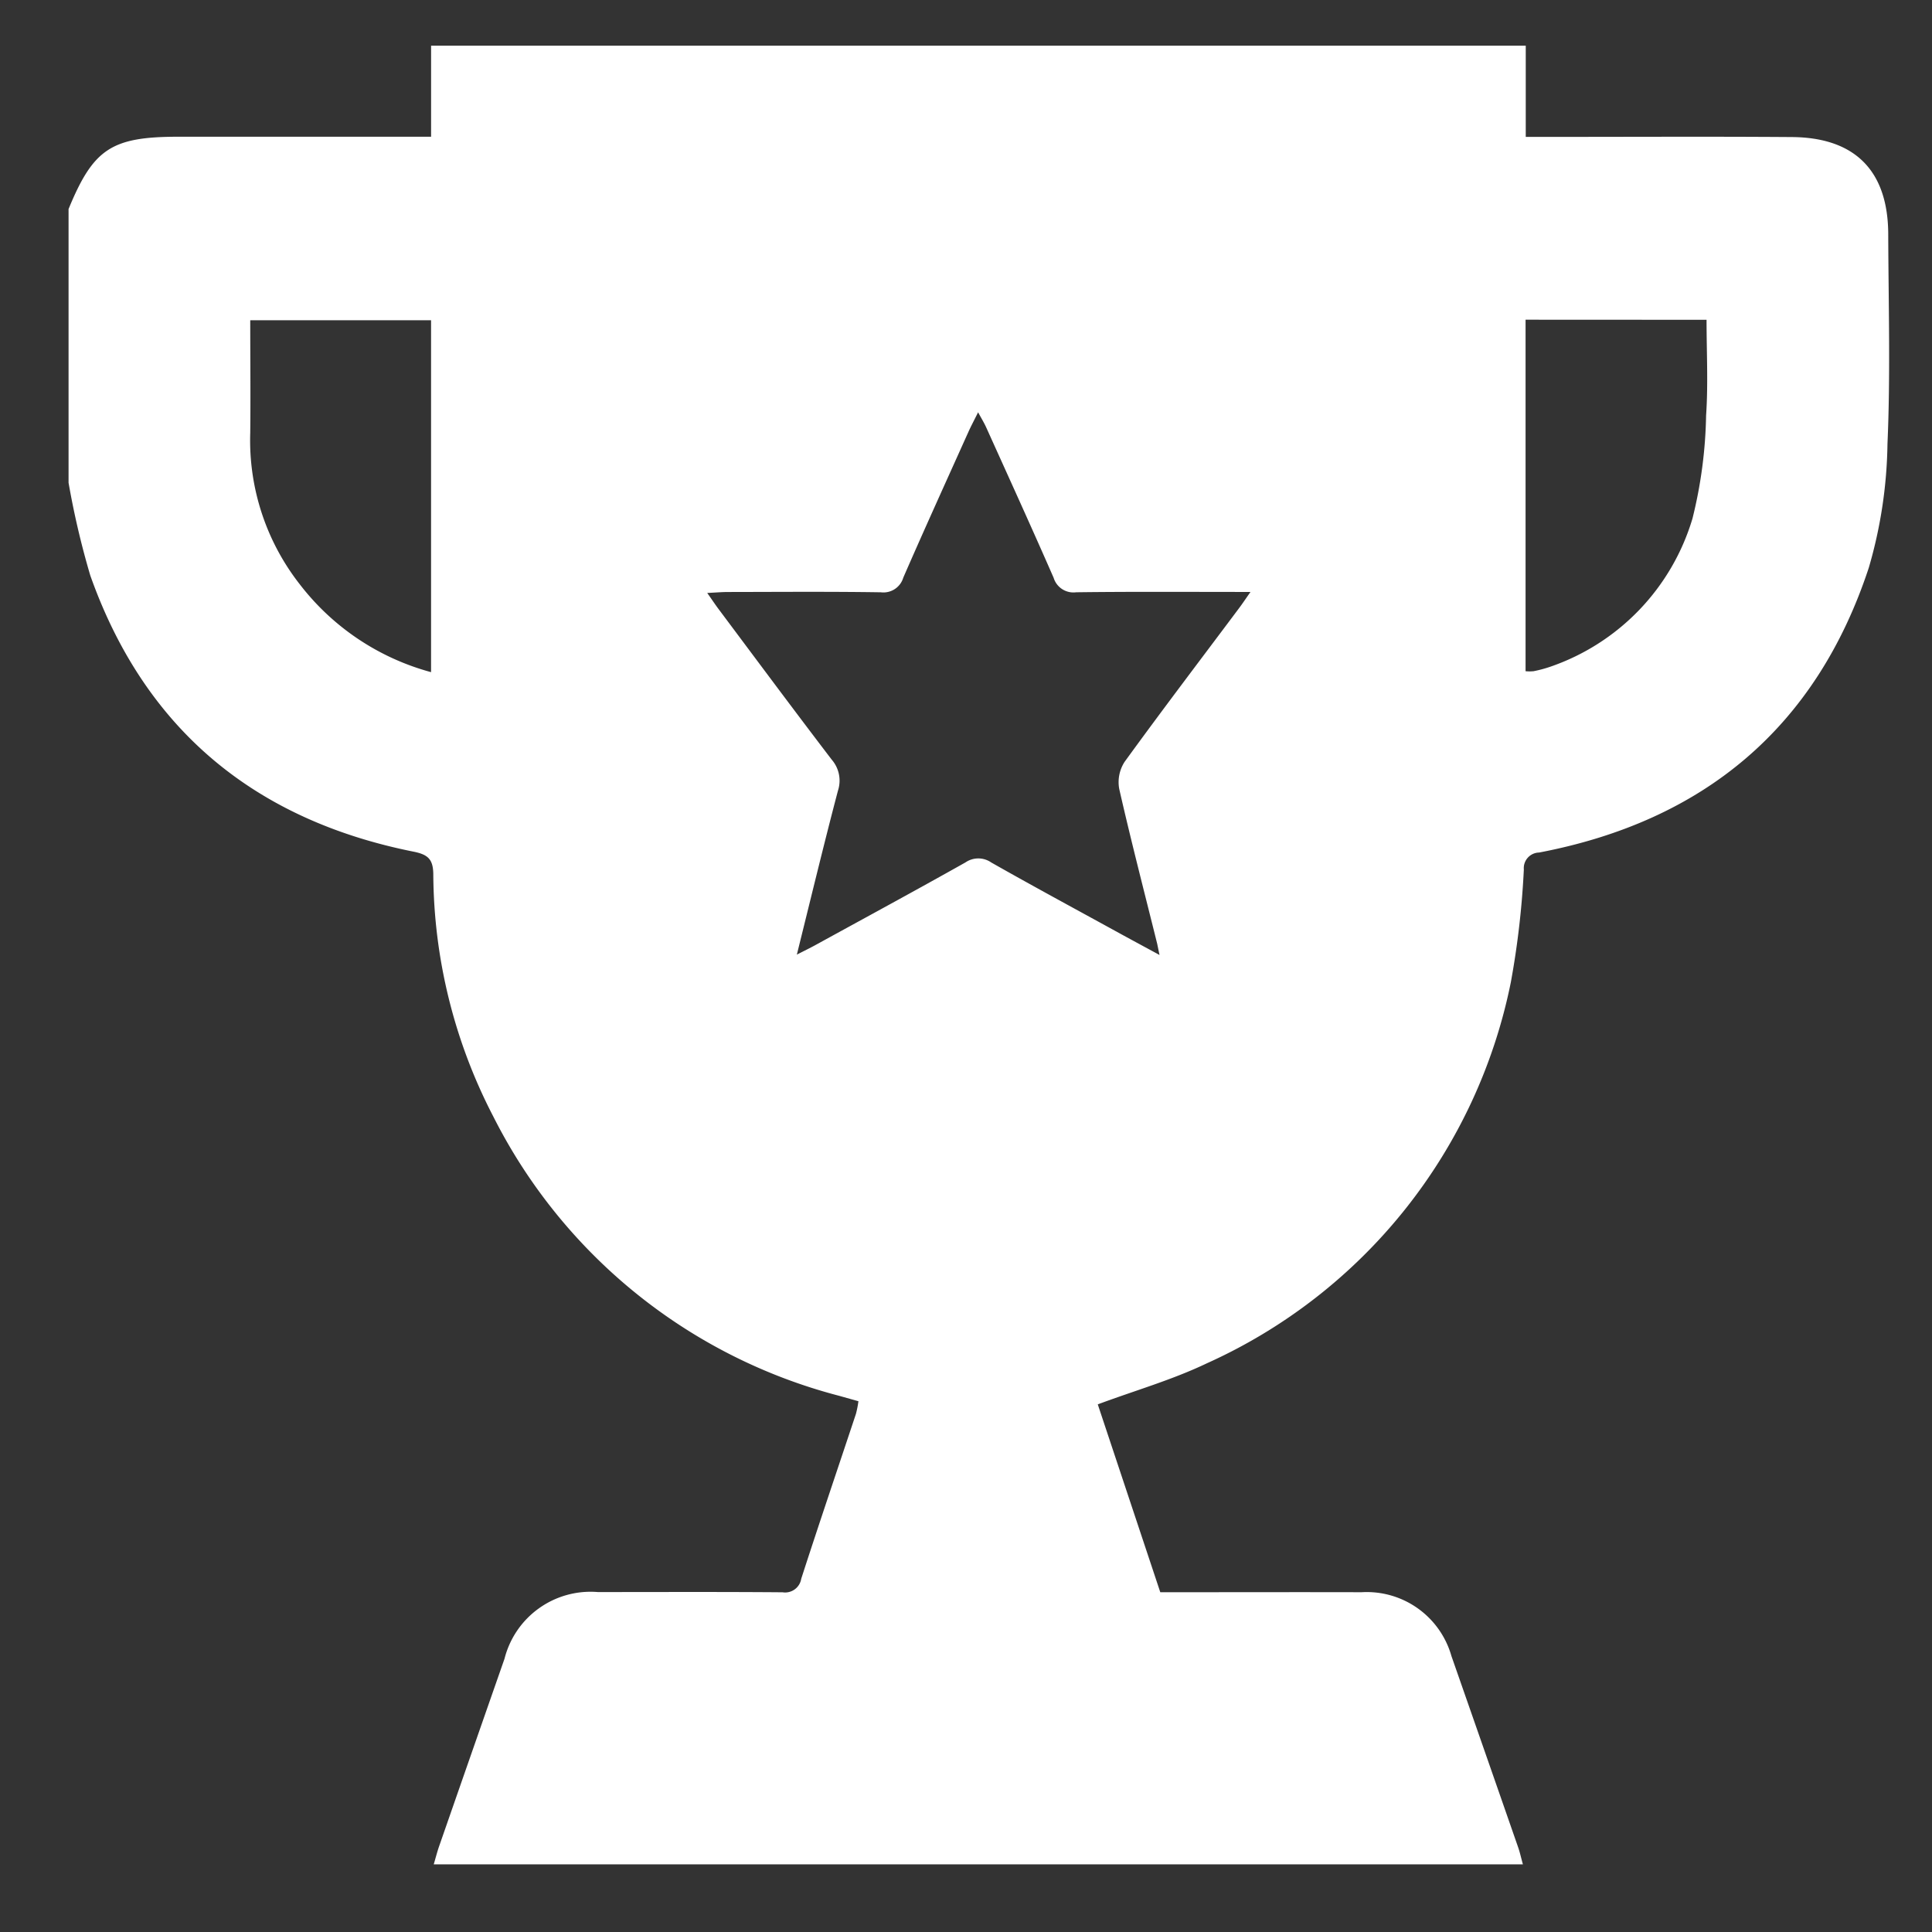 <svg xmlns="http://www.w3.org/2000/svg" xmlns:xlink="http://www.w3.org/1999/xlink" width="84" height="84" viewBox="0 0 84 84">
  <rect x="0" y="0" width="84" height="84" fill="#333333" stroke="none"/>
  <defs>
    <clipPath id="clip-path">
      <rect id="Rectangle_643" data-name="Rectangle 643" width="84" height="84" transform="translate(0.153 0.385)" fill="#fff"/>
    </clipPath>
  </defs>
  <g id="Group_3657" data-name="Group 3657" transform="translate(-0.153 -0.385)">
    <g id="Group_3577" data-name="Group 3577" transform="translate(0 0)" clip-path="url(#clip-path)">
      <path id="Path_8803" data-name="Path 8803" d="M1428.063,903.263h47.594v3.965h.988c3.528,0,7.057-.019,10.585.007,2.751.02,4.178,1.476,4.187,4.221.01,3.039.1,6.082-.033,9.116a20.087,20.087,0,0,1-.812,5.388c-2.29,6.947-7.177,11.018-14.337,12.383a.678.678,0,0,0-.661.737,37.146,37.146,0,0,1-.565,4.9,23.19,23.19,0,0,1-13.214,16.569c-1.494.716-3.109,1.178-4.746,1.786l2.718,8.168h.87c2.627,0,5.254-.007,7.88,0a3.826,3.826,0,0,1,3.909,2.776q1.451,4.15,2.895,8.3c.083.236.136.483.212.756h-47.355c.089-.3.15-.546.233-.783q1.419-4.079,2.844-8.156a3.859,3.859,0,0,1,4.056-2.9c2.678,0,5.357-.012,8.035.01a.709.709,0,0,0,.81-.587c.775-2.4,1.586-4.783,2.38-7.174a4.526,4.526,0,0,0,.107-.546l-.843-.237a23.456,23.456,0,0,1-15.034-12.146,23.113,23.113,0,0,1-2.607-10.538c-.01-.631-.218-.845-.853-.972-6.914-1.381-11.689-5.32-14.06-12.008a35.97,35.97,0,0,1-.945-4.033v-11.9c1.077-2.622,1.867-3.143,4.77-3.144h10.992Zm15.9,39.52c.34-.175.563-.283.779-.4,2.187-1.2,4.38-2.387,6.554-3.61a.985.985,0,0,1,1.118,0c1.789,1.016,3.6,1.992,5.4,2.981.6.33,1.206.655,1.92,1.043-.053-.246-.075-.365-.1-.482-.558-2.245-1.139-4.484-1.652-6.739a1.628,1.628,0,0,1,.234-1.177c1.632-2.249,3.315-4.461,4.98-6.686.144-.192.277-.392.493-.7-2.639,0-5.109-.017-7.578.014a.9.9,0,0,1-.981-.63c-.958-2.19-1.95-4.365-2.934-6.543-.088-.194-.2-.377-.35-.652-.176.356-.308.6-.421.852-.949,2.11-1.907,4.215-2.831,6.335a.9.9,0,0,1-.975.639c-2.213-.034-4.428-.016-6.642-.013-.267,0-.535.024-.908.042.213.3.35.51.5.709,1.634,2.184,3.26,4.375,4.916,6.542a1.392,1.392,0,0,1,.269,1.341C1445.142,937.973,1444.579,940.314,1443.965,942.783Zm31.686-27.607v15.283a1.807,1.807,0,0,0,.347,0,5.469,5.469,0,0,0,.743-.2,9.761,9.761,0,0,0,6.168-6.443,19.85,19.85,0,0,0,.591-4.476c.094-1.374.02-2.758.02-4.16ZM1428.062,930.5V915.2H1420.2c0,1.665.018,3.28,0,4.895a10.151,10.151,0,0,0,2.165,6.6A10.727,10.727,0,0,0,1428.062,930.5Z" transform="translate(-1409.167 -900.891)" fill="#fff"/>
    </g>
  </g>
</svg>
